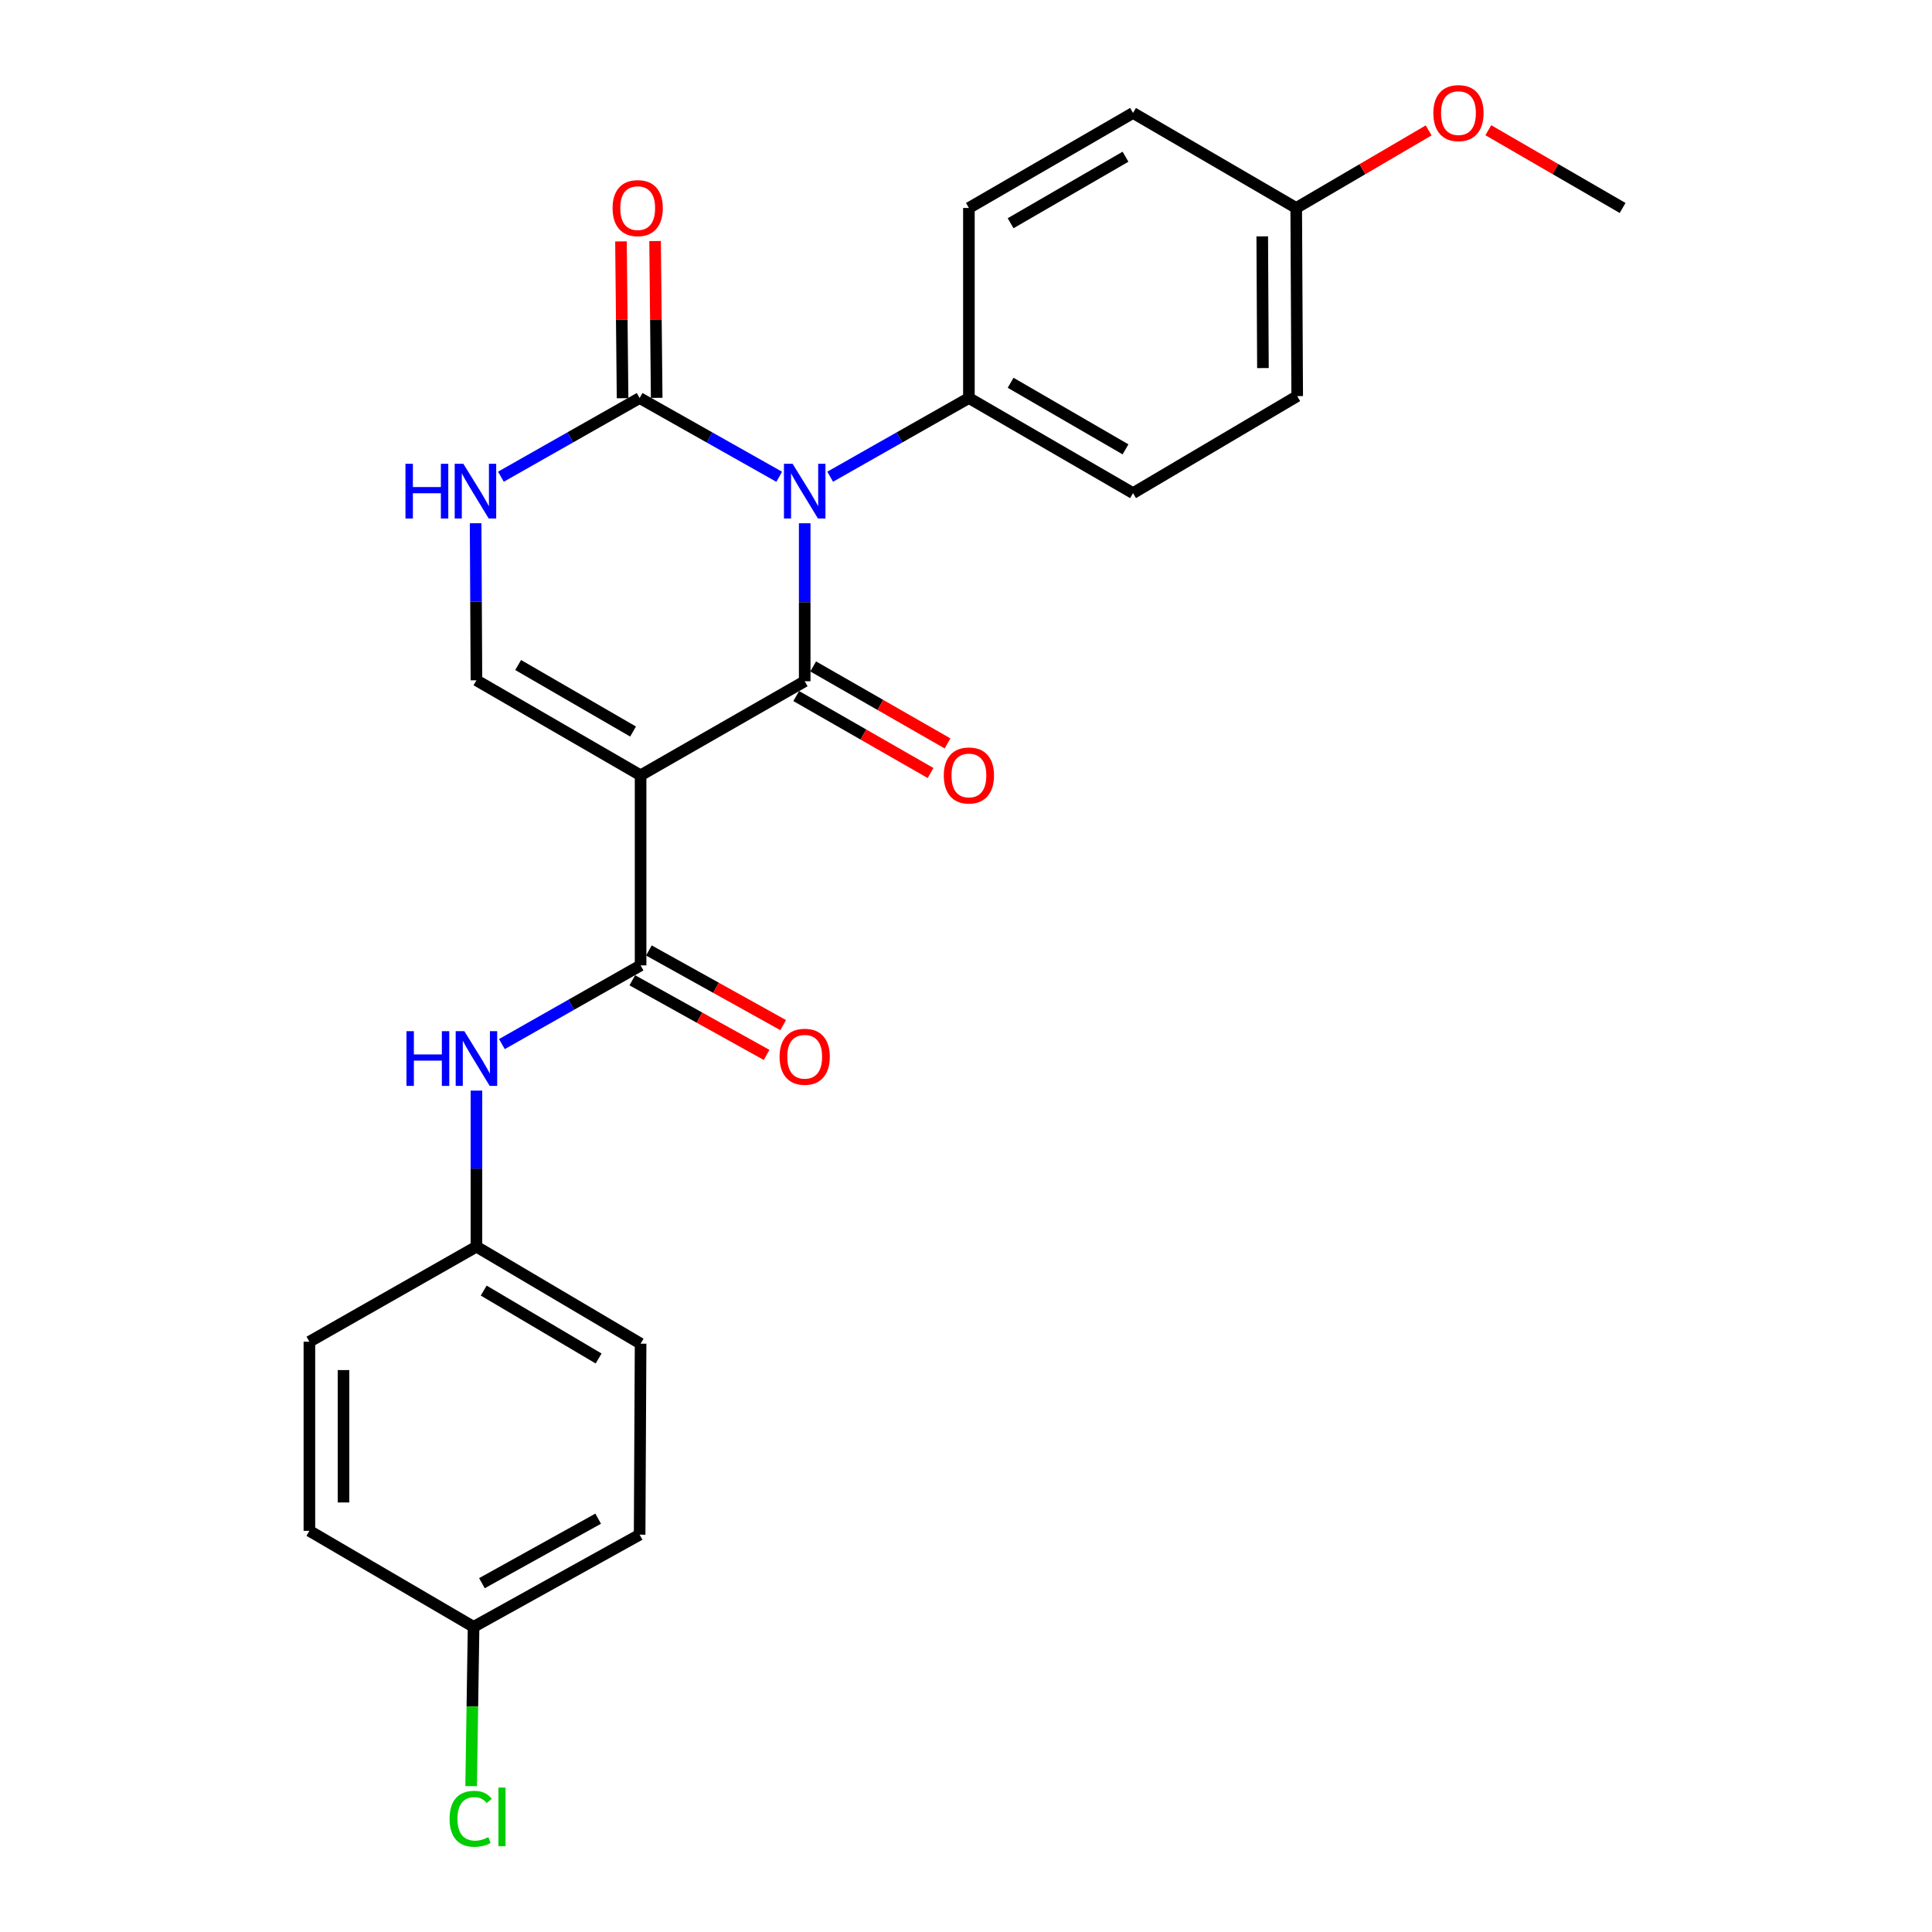 <?xml version='1.0' encoding='iso-8859-1'?>
<svg version='1.1' baseProfile='full'
              xmlns='http://www.w3.org/2000/svg'
                      xmlns:rdkit='http://www.rdkit.org/xml'
                      xmlns:xlink='http://www.w3.org/1999/xlink'
                  xml:space='preserve'
width='1000px' height='1000px' viewBox='0 0 1000 1000'>
<!-- END OF HEADER -->
<rect style='opacity:1.0;fill:#FFFFFF;stroke:none' width='1000' height='1000' x='0' y='0'> </rect>
<path class='bond-0' d='M 416.512,270.841 L 416.512,311.726' style='fill:none;fill-rule:evenodd;stroke:#0000FF;stroke-width:6px;stroke-linecap:butt;stroke-linejoin:miter;stroke-opacity:1' />
<path class='bond-0' d='M 416.512,311.726 L 416.512,352.611' style='fill:none;fill-rule:evenodd;stroke:#000000;stroke-width:6px;stroke-linecap:butt;stroke-linejoin:miter;stroke-opacity:1' />
<path class='bond-2' d='M 403.32,246.779 L 367.196,226.401' style='fill:none;fill-rule:evenodd;stroke:#0000FF;stroke-width:6px;stroke-linecap:butt;stroke-linejoin:miter;stroke-opacity:1' />
<path class='bond-2' d='M 367.196,226.401 L 331.072,206.022' style='fill:none;fill-rule:evenodd;stroke:#000000;stroke-width:6px;stroke-linecap:butt;stroke-linejoin:miter;stroke-opacity:1' />
<path class='bond-7' d='M 429.695,246.745 L 465.598,226.384' style='fill:none;fill-rule:evenodd;stroke:#0000FF;stroke-width:6px;stroke-linecap:butt;stroke-linejoin:miter;stroke-opacity:1' />
<path class='bond-7' d='M 465.598,226.384 L 501.501,206.022' style='fill:none;fill-rule:evenodd;stroke:#000000;stroke-width:6px;stroke-linecap:butt;stroke-linejoin:miter;stroke-opacity:1' />
<path class='bond-1' d='M 416.512,352.611 L 331.572,401.301' style='fill:none;fill-rule:evenodd;stroke:#000000;stroke-width:6px;stroke-linecap:butt;stroke-linejoin:miter;stroke-opacity:1' />
<path class='bond-8' d='M 412.123,360.273 L 446.893,380.192' style='fill:none;fill-rule:evenodd;stroke:#000000;stroke-width:6px;stroke-linecap:butt;stroke-linejoin:miter;stroke-opacity:1' />
<path class='bond-8' d='M 446.893,380.192 L 481.663,400.112' style='fill:none;fill-rule:evenodd;stroke:#FF0000;stroke-width:6px;stroke-linecap:butt;stroke-linejoin:miter;stroke-opacity:1' />
<path class='bond-8' d='M 420.901,344.95 L 455.671,364.87' style='fill:none;fill-rule:evenodd;stroke:#000000;stroke-width:6px;stroke-linecap:butt;stroke-linejoin:miter;stroke-opacity:1' />
<path class='bond-8' d='M 455.671,364.87 L 490.441,384.789' style='fill:none;fill-rule:evenodd;stroke:#FF0000;stroke-width:6px;stroke-linecap:butt;stroke-linejoin:miter;stroke-opacity:1' />
<path class='bond-3' d='M 331.572,401.301 L 331.572,499.681' style='fill:none;fill-rule:evenodd;stroke:#000000;stroke-width:6px;stroke-linecap:butt;stroke-linejoin:miter;stroke-opacity:1' />
<path class='bond-26' d='M 331.572,401.301 L 246.603,352.121' style='fill:none;fill-rule:evenodd;stroke:#000000;stroke-width:6px;stroke-linecap:butt;stroke-linejoin:miter;stroke-opacity:1' />
<path class='bond-26' d='M 327.673,378.641 L 268.195,344.214' style='fill:none;fill-rule:evenodd;stroke:#000000;stroke-width:6px;stroke-linecap:butt;stroke-linejoin:miter;stroke-opacity:1' />
<path class='bond-5' d='M 331.072,206.022 L 295.174,226.383' style='fill:none;fill-rule:evenodd;stroke:#000000;stroke-width:6px;stroke-linecap:butt;stroke-linejoin:miter;stroke-opacity:1' />
<path class='bond-5' d='M 295.174,226.383 L 259.275,246.744' style='fill:none;fill-rule:evenodd;stroke:#0000FF;stroke-width:6px;stroke-linecap:butt;stroke-linejoin:miter;stroke-opacity:1' />
<path class='bond-9' d='M 339.901,205.932 L 339.488,165.352' style='fill:none;fill-rule:evenodd;stroke:#000000;stroke-width:6px;stroke-linecap:butt;stroke-linejoin:miter;stroke-opacity:1' />
<path class='bond-9' d='M 339.488,165.352 L 339.076,124.772' style='fill:none;fill-rule:evenodd;stroke:#FF0000;stroke-width:6px;stroke-linecap:butt;stroke-linejoin:miter;stroke-opacity:1' />
<path class='bond-9' d='M 322.243,206.112 L 321.83,165.532' style='fill:none;fill-rule:evenodd;stroke:#000000;stroke-width:6px;stroke-linecap:butt;stroke-linejoin:miter;stroke-opacity:1' />
<path class='bond-9' d='M 321.83,165.532 L 321.417,124.951' style='fill:none;fill-rule:evenodd;stroke:#FF0000;stroke-width:6px;stroke-linecap:butt;stroke-linejoin:miter;stroke-opacity:1' />
<path class='bond-6' d='M 331.572,499.681 L 295.679,520.05' style='fill:none;fill-rule:evenodd;stroke:#000000;stroke-width:6px;stroke-linecap:butt;stroke-linejoin:miter;stroke-opacity:1' />
<path class='bond-6' d='M 295.679,520.05 L 259.786,540.419' style='fill:none;fill-rule:evenodd;stroke:#0000FF;stroke-width:6px;stroke-linecap:butt;stroke-linejoin:miter;stroke-opacity:1' />
<path class='bond-10' d='M 327.283,507.399 L 362.038,526.715' style='fill:none;fill-rule:evenodd;stroke:#000000;stroke-width:6px;stroke-linecap:butt;stroke-linejoin:miter;stroke-opacity:1' />
<path class='bond-10' d='M 362.038,526.715 L 396.793,546.032' style='fill:none;fill-rule:evenodd;stroke:#FF0000;stroke-width:6px;stroke-linecap:butt;stroke-linejoin:miter;stroke-opacity:1' />
<path class='bond-10' d='M 335.862,491.964 L 370.617,511.28' style='fill:none;fill-rule:evenodd;stroke:#000000;stroke-width:6px;stroke-linecap:butt;stroke-linejoin:miter;stroke-opacity:1' />
<path class='bond-10' d='M 370.617,511.28 L 405.372,530.597' style='fill:none;fill-rule:evenodd;stroke:#FF0000;stroke-width:6px;stroke-linecap:butt;stroke-linejoin:miter;stroke-opacity:1' />
<path class='bond-4' d='M 246.603,352.121 L 246.391,311.475' style='fill:none;fill-rule:evenodd;stroke:#000000;stroke-width:6px;stroke-linecap:butt;stroke-linejoin:miter;stroke-opacity:1' />
<path class='bond-4' d='M 246.391,311.475 L 246.18,270.829' style='fill:none;fill-rule:evenodd;stroke:#0000FF;stroke-width:6px;stroke-linecap:butt;stroke-linejoin:miter;stroke-opacity:1' />
<path class='bond-13' d='M 246.603,564.495 L 246.603,604.882' style='fill:none;fill-rule:evenodd;stroke:#0000FF;stroke-width:6px;stroke-linecap:butt;stroke-linejoin:miter;stroke-opacity:1' />
<path class='bond-13' d='M 246.603,604.882 L 246.603,645.27' style='fill:none;fill-rule:evenodd;stroke:#000000;stroke-width:6px;stroke-linecap:butt;stroke-linejoin:miter;stroke-opacity:1' />
<path class='bond-11' d='M 501.501,206.022 L 586.451,255.242' style='fill:none;fill-rule:evenodd;stroke:#000000;stroke-width:6px;stroke-linecap:butt;stroke-linejoin:miter;stroke-opacity:1' />
<path class='bond-11' d='M 523.096,198.125 L 582.561,232.579' style='fill:none;fill-rule:evenodd;stroke:#000000;stroke-width:6px;stroke-linecap:butt;stroke-linejoin:miter;stroke-opacity:1' />
<path class='bond-12' d='M 501.501,206.022 L 501.501,107.642' style='fill:none;fill-rule:evenodd;stroke:#000000;stroke-width:6px;stroke-linecap:butt;stroke-linejoin:miter;stroke-opacity:1' />
<path class='bond-16' d='M 586.451,255.242 L 671.43,205.031' style='fill:none;fill-rule:evenodd;stroke:#000000;stroke-width:6px;stroke-linecap:butt;stroke-linejoin:miter;stroke-opacity:1' />
<path class='bond-17' d='M 501.501,107.642 L 586.451,58.462' style='fill:none;fill-rule:evenodd;stroke:#000000;stroke-width:6px;stroke-linecap:butt;stroke-linejoin:miter;stroke-opacity:1' />
<path class='bond-17' d='M 523.091,115.547 L 582.556,81.121' style='fill:none;fill-rule:evenodd;stroke:#000000;stroke-width:6px;stroke-linecap:butt;stroke-linejoin:miter;stroke-opacity:1' />
<path class='bond-19' d='M 246.603,645.27 L 160.143,694.47' style='fill:none;fill-rule:evenodd;stroke:#000000;stroke-width:6px;stroke-linecap:butt;stroke-linejoin:miter;stroke-opacity:1' />
<path class='bond-20' d='M 246.603,645.27 L 331.572,695.48' style='fill:none;fill-rule:evenodd;stroke:#000000;stroke-width:6px;stroke-linecap:butt;stroke-linejoin:miter;stroke-opacity:1' />
<path class='bond-20' d='M 250.365,668.005 L 309.843,703.152' style='fill:none;fill-rule:evenodd;stroke:#000000;stroke-width:6px;stroke-linecap:butt;stroke-linejoin:miter;stroke-opacity:1' />
<path class='bond-14' d='M 245.122,842.05 L 331.072,794.351' style='fill:none;fill-rule:evenodd;stroke:#000000;stroke-width:6px;stroke-linecap:butt;stroke-linejoin:miter;stroke-opacity:1' />
<path class='bond-14' d='M 249.445,819.455 L 309.611,786.065' style='fill:none;fill-rule:evenodd;stroke:#000000;stroke-width:6px;stroke-linecap:butt;stroke-linejoin:miter;stroke-opacity:1' />
<path class='bond-18' d='M 245.122,842.05 L 244.493,883.28' style='fill:none;fill-rule:evenodd;stroke:#000000;stroke-width:6px;stroke-linecap:butt;stroke-linejoin:miter;stroke-opacity:1' />
<path class='bond-18' d='M 244.493,883.28 L 243.864,924.511' style='fill:none;fill-rule:evenodd;stroke:#00CC00;stroke-width:6px;stroke-linecap:butt;stroke-linejoin:miter;stroke-opacity:1' />
<path class='bond-27' d='M 245.122,842.05 L 160.143,792.36' style='fill:none;fill-rule:evenodd;stroke:#000000;stroke-width:6px;stroke-linecap:butt;stroke-linejoin:miter;stroke-opacity:1' />
<path class='bond-15' d='M 670.919,107.642 L 586.451,58.462' style='fill:none;fill-rule:evenodd;stroke:#000000;stroke-width:6px;stroke-linecap:butt;stroke-linejoin:miter;stroke-opacity:1' />
<path class='bond-23' d='M 670.919,107.642 L 705.192,87.571' style='fill:none;fill-rule:evenodd;stroke:#000000;stroke-width:6px;stroke-linecap:butt;stroke-linejoin:miter;stroke-opacity:1' />
<path class='bond-23' d='M 705.192,87.571 L 739.465,67.499' style='fill:none;fill-rule:evenodd;stroke:#FF0000;stroke-width:6px;stroke-linecap:butt;stroke-linejoin:miter;stroke-opacity:1' />
<path class='bond-25' d='M 670.919,107.642 L 671.43,205.031' style='fill:none;fill-rule:evenodd;stroke:#000000;stroke-width:6px;stroke-linecap:butt;stroke-linejoin:miter;stroke-opacity:1' />
<path class='bond-25' d='M 653.337,122.343 L 653.694,190.515' style='fill:none;fill-rule:evenodd;stroke:#000000;stroke-width:6px;stroke-linecap:butt;stroke-linejoin:miter;stroke-opacity:1' />
<path class='bond-21' d='M 160.143,694.47 L 160.143,792.36' style='fill:none;fill-rule:evenodd;stroke:#000000;stroke-width:6px;stroke-linecap:butt;stroke-linejoin:miter;stroke-opacity:1' />
<path class='bond-21' d='M 177.802,709.153 L 177.802,777.676' style='fill:none;fill-rule:evenodd;stroke:#000000;stroke-width:6px;stroke-linecap:butt;stroke-linejoin:miter;stroke-opacity:1' />
<path class='bond-22' d='M 331.572,695.48 L 331.072,794.351' style='fill:none;fill-rule:evenodd;stroke:#000000;stroke-width:6px;stroke-linecap:butt;stroke-linejoin:miter;stroke-opacity:1' />
<path class='bond-24' d='M 770.352,67.407 L 805.105,87.525' style='fill:none;fill-rule:evenodd;stroke:#FF0000;stroke-width:6px;stroke-linecap:butt;stroke-linejoin:miter;stroke-opacity:1' />
<path class='bond-24' d='M 805.105,87.525 L 839.857,107.642' style='fill:none;fill-rule:evenodd;stroke:#000000;stroke-width:6px;stroke-linecap:butt;stroke-linejoin:miter;stroke-opacity:1' />
<path  class='atom-0' d='M 410.252 240.061
L 419.532 255.061
Q 420.452 256.541, 421.932 259.221
Q 423.412 261.901, 423.492 262.061
L 423.492 240.061
L 427.252 240.061
L 427.252 268.381
L 423.372 268.381
L 413.412 251.981
Q 412.252 250.061, 411.012 247.861
Q 409.812 245.661, 409.452 244.981
L 409.452 268.381
L 405.772 268.381
L 405.772 240.061
L 410.252 240.061
' fill='#0000FF'/>
<path  class='atom-6' d='M 209.873 240.061
L 213.713 240.061
L 213.713 252.101
L 228.193 252.101
L 228.193 240.061
L 232.033 240.061
L 232.033 268.381
L 228.193 268.381
L 228.193 255.301
L 213.713 255.301
L 213.713 268.381
L 209.873 268.381
L 209.873 240.061
' fill='#0000FF'/>
<path  class='atom-6' d='M 239.833 240.061
L 249.113 255.061
Q 250.033 256.541, 251.513 259.221
Q 252.993 261.901, 253.073 262.061
L 253.073 240.061
L 256.833 240.061
L 256.833 268.381
L 252.953 268.381
L 242.993 251.981
Q 241.833 250.061, 240.593 247.861
Q 239.393 245.661, 239.033 244.981
L 239.033 268.381
L 235.353 268.381
L 235.353 240.061
L 239.833 240.061
' fill='#0000FF'/>
<path  class='atom-7' d='M 210.383 533.74
L 214.223 533.74
L 214.223 545.78
L 228.703 545.78
L 228.703 533.74
L 232.543 533.74
L 232.543 562.06
L 228.703 562.06
L 228.703 548.98
L 214.223 548.98
L 214.223 562.06
L 210.383 562.06
L 210.383 533.74
' fill='#0000FF'/>
<path  class='atom-7' d='M 240.343 533.74
L 249.623 548.74
Q 250.543 550.22, 252.023 552.9
Q 253.503 555.58, 253.583 555.74
L 253.583 533.74
L 257.343 533.74
L 257.343 562.06
L 253.463 562.06
L 243.503 545.66
Q 242.343 543.74, 241.103 541.54
Q 239.903 539.34, 239.543 538.66
L 239.543 562.06
L 235.863 562.06
L 235.863 533.74
L 240.343 533.74
' fill='#0000FF'/>
<path  class='atom-9' d='M 488.501 401.381
Q 488.501 394.581, 491.861 390.781
Q 495.221 386.981, 501.501 386.981
Q 507.781 386.981, 511.141 390.781
Q 514.501 394.581, 514.501 401.381
Q 514.501 408.261, 511.101 412.181
Q 507.701 416.061, 501.501 416.061
Q 495.261 416.061, 491.861 412.181
Q 488.501 408.301, 488.501 401.381
M 501.501 412.861
Q 505.821 412.861, 508.141 409.981
Q 510.501 407.061, 510.501 401.381
Q 510.501 395.821, 508.141 393.021
Q 505.821 390.181, 501.501 390.181
Q 497.181 390.181, 494.821 392.981
Q 492.501 395.781, 492.501 401.381
Q 492.501 407.101, 494.821 409.981
Q 497.181 412.861, 501.501 412.861
' fill='#FF0000'/>
<path  class='atom-10' d='M 317.071 107.722
Q 317.071 100.922, 320.431 97.122
Q 323.791 93.322, 330.071 93.322
Q 336.351 93.322, 339.711 97.122
Q 343.071 100.922, 343.071 107.722
Q 343.071 114.602, 339.671 118.522
Q 336.271 122.402, 330.071 122.402
Q 323.831 122.402, 320.431 118.522
Q 317.071 114.642, 317.071 107.722
M 330.071 119.202
Q 334.391 119.202, 336.711 116.322
Q 339.071 113.402, 339.071 107.722
Q 339.071 102.162, 336.711 99.362
Q 334.391 96.522, 330.071 96.522
Q 325.751 96.522, 323.391 99.322
Q 321.071 102.122, 321.071 107.722
Q 321.071 113.442, 323.391 116.322
Q 325.751 119.202, 330.071 119.202
' fill='#FF0000'/>
<path  class='atom-11' d='M 403.512 546.97
Q 403.512 540.17, 406.872 536.37
Q 410.232 532.57, 416.512 532.57
Q 422.792 532.57, 426.152 536.37
Q 429.512 540.17, 429.512 546.97
Q 429.512 553.85, 426.112 557.77
Q 422.712 561.65, 416.512 561.65
Q 410.272 561.65, 406.872 557.77
Q 403.512 553.89, 403.512 546.97
M 416.512 558.45
Q 420.832 558.45, 423.152 555.57
Q 425.512 552.65, 425.512 546.97
Q 425.512 541.41, 423.152 538.61
Q 420.832 535.77, 416.512 535.77
Q 412.192 535.77, 409.832 538.57
Q 407.512 541.37, 407.512 546.97
Q 407.512 552.69, 409.832 555.57
Q 412.192 558.45, 416.512 558.45
' fill='#FF0000'/>
<path  class='atom-19' d='M 232.701 941.41
Q 232.701 934.37, 235.981 930.69
Q 239.301 926.97, 245.581 926.97
Q 251.421 926.97, 254.541 931.09
L 251.901 933.25
Q 249.621 930.25, 245.581 930.25
Q 241.301 930.25, 239.021 933.13
Q 236.781 935.97, 236.781 941.41
Q 236.781 947.01, 239.101 949.89
Q 241.461 952.77, 246.021 952.77
Q 249.141 952.77, 252.781 950.89
L 253.901 953.89
Q 252.421 954.85, 250.181 955.41
Q 247.941 955.97, 245.461 955.97
Q 239.301 955.97, 235.981 952.21
Q 232.701 948.45, 232.701 941.41
' fill='#00CC00'/>
<path  class='atom-19' d='M 257.981 925.25
L 261.661 925.25
L 261.661 955.61
L 257.981 955.61
L 257.981 925.25
' fill='#00CC00'/>
<path  class='atom-24' d='M 741.898 58.541
Q 741.898 51.742, 745.258 47.941
Q 748.618 44.142, 754.898 44.142
Q 761.178 44.142, 764.538 47.941
Q 767.898 51.742, 767.898 58.541
Q 767.898 65.421, 764.498 69.341
Q 761.098 73.222, 754.898 73.222
Q 748.658 73.222, 745.258 69.341
Q 741.898 65.462, 741.898 58.541
M 754.898 70.022
Q 759.218 70.022, 761.538 67.141
Q 763.898 64.222, 763.898 58.541
Q 763.898 52.981, 761.538 50.181
Q 759.218 47.342, 754.898 47.342
Q 750.578 47.342, 748.218 50.142
Q 745.898 52.941, 745.898 58.541
Q 745.898 64.261, 748.218 67.141
Q 750.578 70.022, 754.898 70.022
' fill='#FF0000'/>
</svg>
